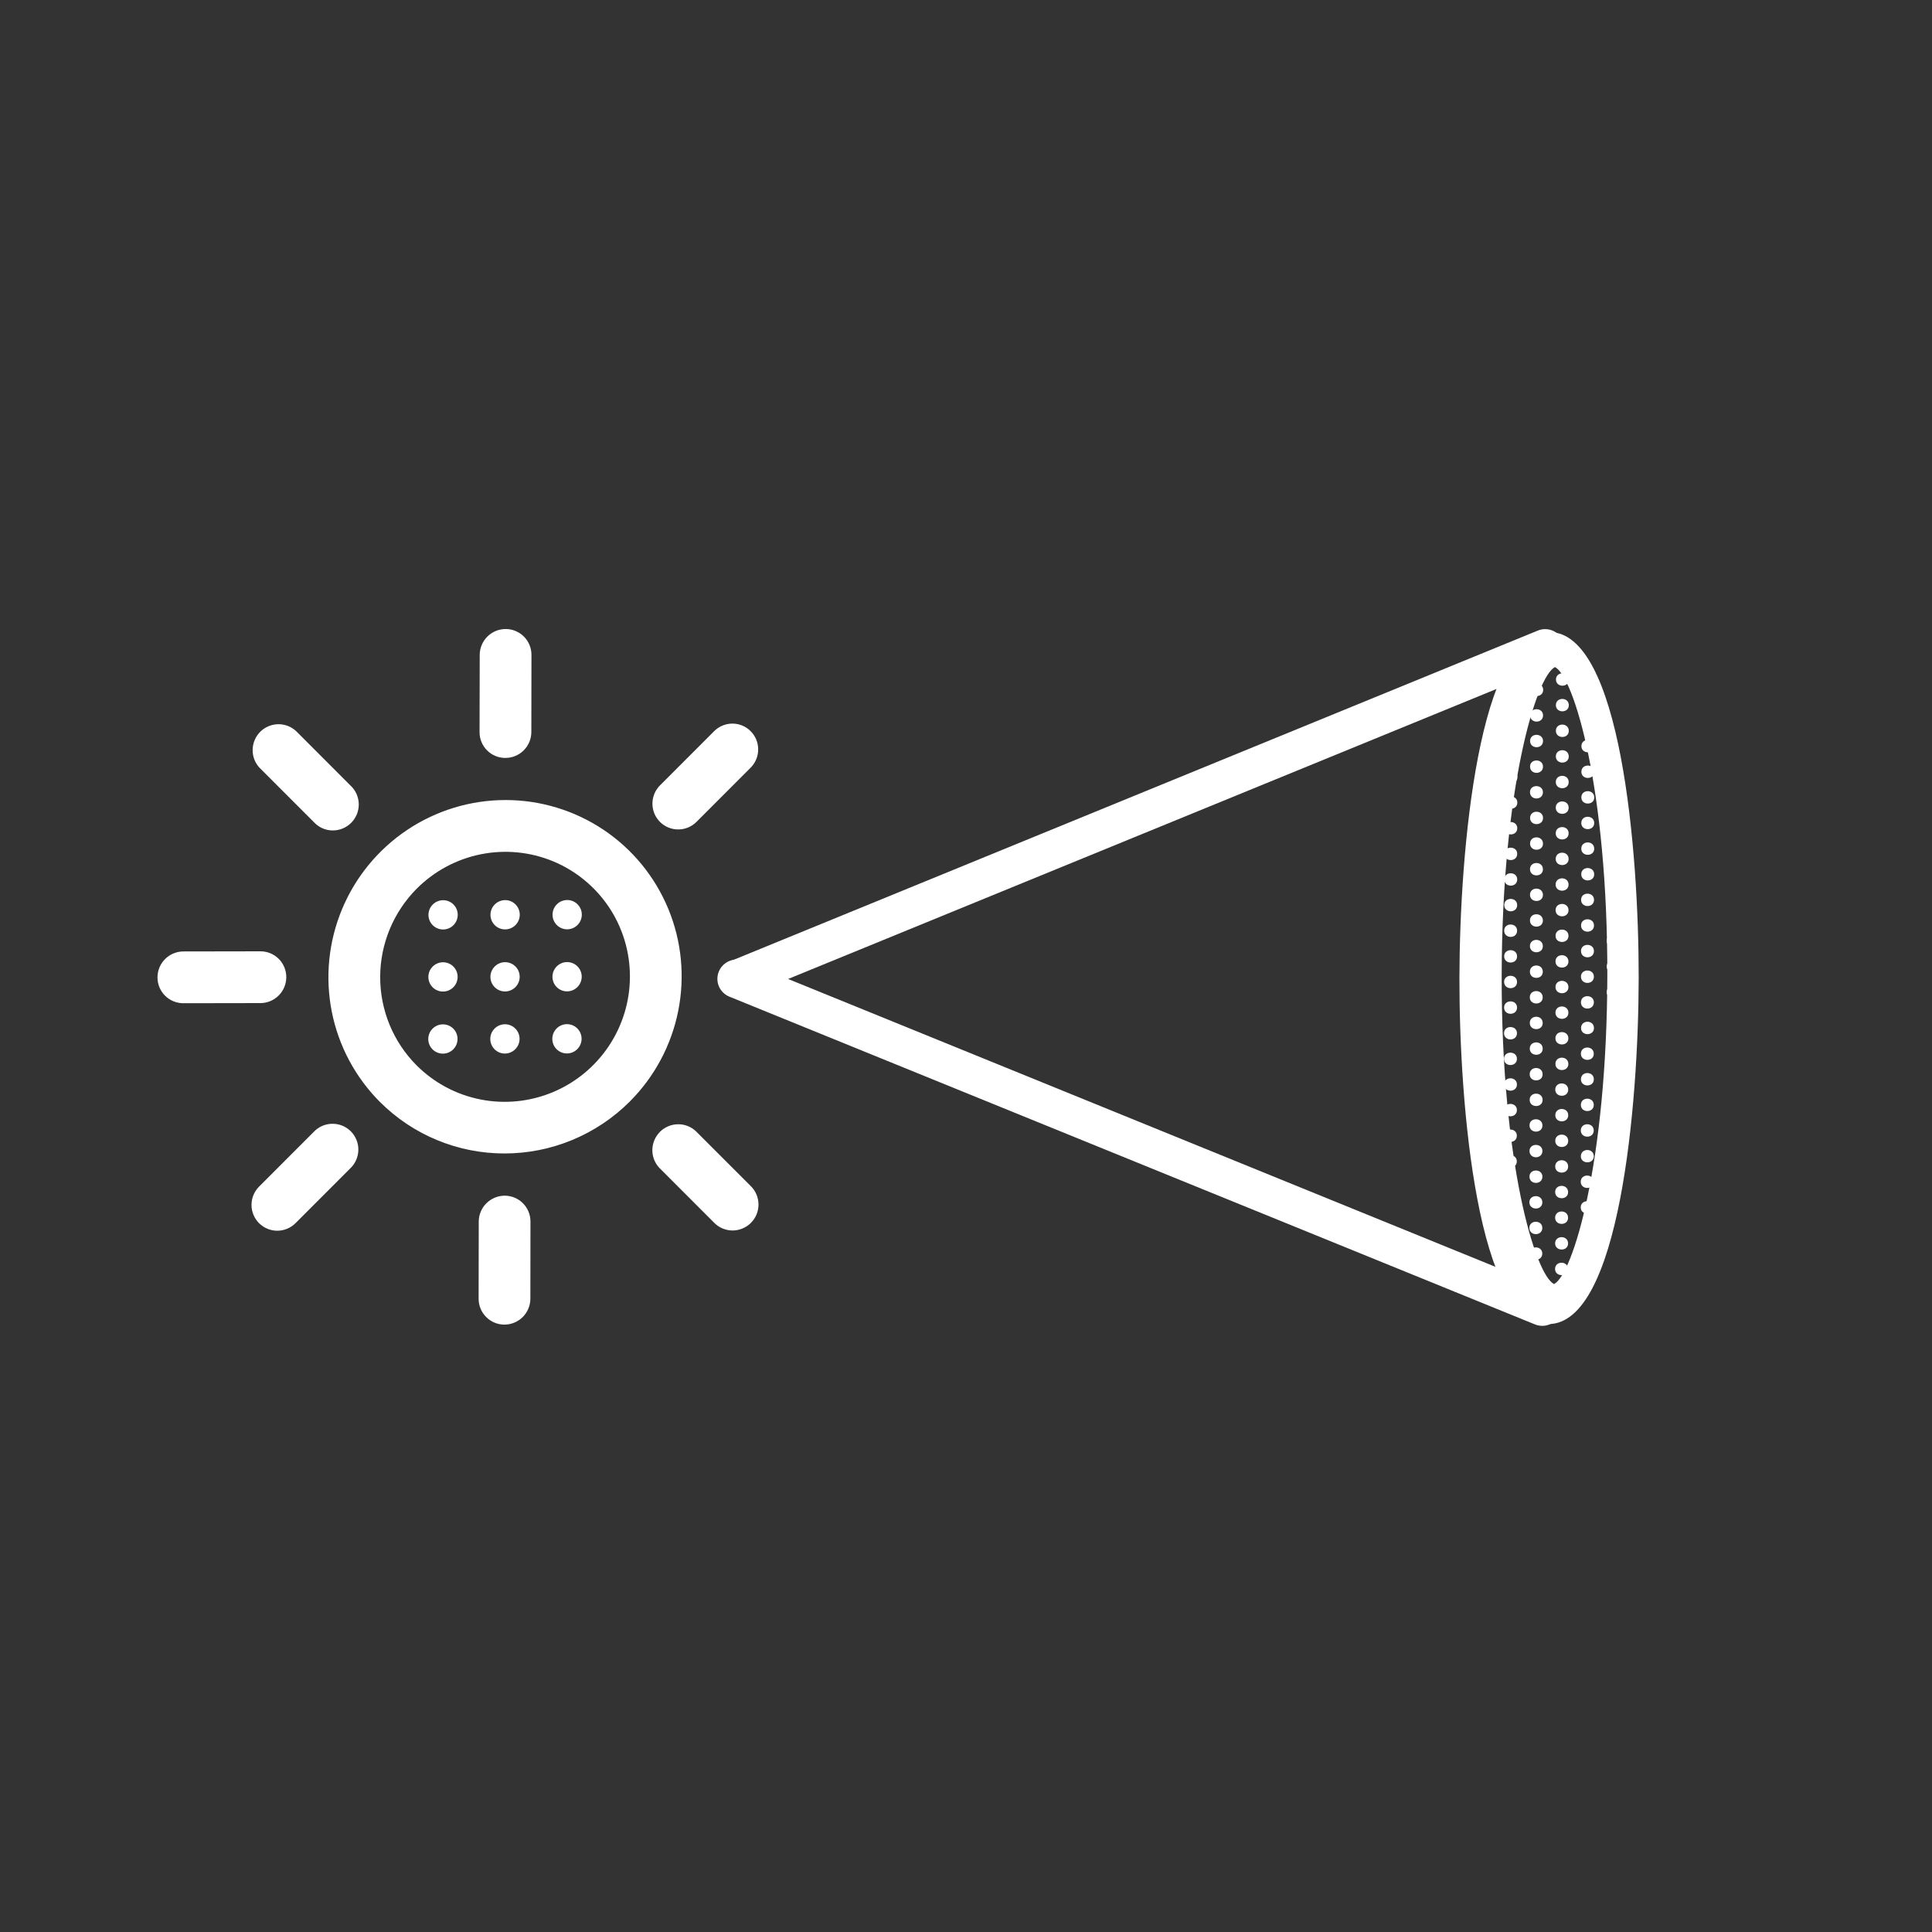 <svg width="60" height="60" viewBox="0 0 60 60" fill="none" xmlns="http://www.w3.org/2000/svg">
<rect x="0" y="0" width="60" height="60" fill="#333333" stroke="none"/>
<path d="M19.556 34.212C20.325 33.443 20.849 32.464 21.062 31.399C21.276 30.334 21.169 29.23 20.755 28.227C20.341 27.225 19.64 26.369 18.739 25.767C17.838 25.165 16.777 24.844 15.693 24.846C14.608 24.847 13.547 25.171 12.644 25.775C11.741 26.38 11.036 27.238 10.62 28.242C10.203 29.246 10.093 30.35 10.303 31.414C10.513 32.479 11.034 33.456 11.8 34.223C12.827 35.249 14.221 35.825 15.675 35.822C17.13 35.82 18.525 35.241 19.556 34.212ZM12.945 27.595C13.489 27.052 14.18 26.681 14.933 26.53C15.686 26.379 16.465 26.455 17.174 26.747C17.882 27.04 18.487 27.537 18.913 28.175C19.338 28.812 19.564 29.563 19.563 30.331C19.562 31.098 19.333 31.849 18.906 32.488C18.479 33.127 17.872 33.626 17.163 33.921C16.454 34.215 15.674 34.294 14.922 34.145C14.169 33.996 13.479 33.627 12.937 33.085C12.212 32.358 11.805 31.371 11.807 30.342C11.808 29.313 12.218 28.325 12.945 27.595ZM22.168 37.962L20.477 36.27C20.334 36.118 20.256 35.917 20.259 35.708C20.263 35.499 20.348 35.299 20.495 35.151C20.643 35.003 20.843 34.918 21.052 34.915C21.261 34.911 21.462 34.989 21.614 35.133L23.305 36.824C23.383 36.898 23.445 36.987 23.488 37.085C23.531 37.183 23.554 37.289 23.556 37.397C23.557 37.505 23.537 37.611 23.497 37.711C23.456 37.811 23.396 37.901 23.32 37.978C23.244 38.054 23.153 38.114 23.053 38.154C22.954 38.195 22.847 38.215 22.74 38.214C22.632 38.212 22.526 38.189 22.428 38.146C22.33 38.103 22.241 38.04 22.168 37.962ZM9.754 25.538L8.063 23.847C7.92 23.695 7.842 23.493 7.846 23.284C7.849 23.075 7.934 22.875 8.081 22.727C8.229 22.579 8.429 22.495 8.638 22.491C8.847 22.488 9.048 22.566 9.2 22.709L10.89 24.401C10.969 24.474 11.031 24.563 11.074 24.661C11.117 24.76 11.14 24.866 11.142 24.973C11.143 25.081 11.123 25.188 11.083 25.287C11.042 25.387 10.982 25.478 10.906 25.554C10.83 25.63 10.739 25.69 10.64 25.731C10.54 25.771 10.433 25.792 10.326 25.79C10.218 25.789 10.112 25.766 10.014 25.723C9.916 25.679 9.827 25.617 9.754 25.538ZM20.496 25.525C20.346 25.374 20.261 25.17 20.262 24.957C20.262 24.744 20.347 24.54 20.498 24.389L22.194 22.692C22.346 22.548 22.548 22.47 22.756 22.472C22.965 22.475 23.165 22.559 23.312 22.707C23.459 22.855 23.544 23.054 23.546 23.263C23.549 23.472 23.47 23.674 23.327 23.826L21.631 25.523C21.556 25.598 21.468 25.658 21.37 25.698C21.272 25.739 21.168 25.759 21.062 25.759C20.956 25.759 20.852 25.738 20.754 25.698C20.657 25.657 20.568 25.598 20.494 25.523L20.496 25.525ZM8.044 37.986C7.894 37.835 7.81 37.631 7.811 37.418C7.811 37.205 7.896 37.001 8.047 36.85L9.742 35.153C9.816 35.075 9.905 35.012 10.003 34.968C10.102 34.925 10.208 34.901 10.315 34.9C10.423 34.898 10.529 34.918 10.629 34.958C10.728 34.998 10.819 35.058 10.895 35.134C10.97 35.21 11.03 35.3 11.07 35.4C11.111 35.5 11.131 35.606 11.129 35.714C11.127 35.821 11.104 35.928 11.06 36.026C11.017 36.125 10.954 36.213 10.876 36.287L9.18 37.984C9.105 38.059 9.017 38.119 8.919 38.159C8.821 38.2 8.716 38.221 8.611 38.221C8.505 38.221 8.4 38.2 8.303 38.159C8.205 38.118 8.117 38.059 8.042 37.984L8.044 37.986ZM15.695 23.538C15.589 23.539 15.485 23.518 15.387 23.478C15.29 23.438 15.201 23.379 15.127 23.304C15.052 23.23 14.993 23.141 14.953 23.043C14.913 22.946 14.892 22.841 14.893 22.736L14.898 20.34C14.898 20.234 14.919 20.13 14.96 20.032C15 19.934 15.06 19.846 15.134 19.771C15.209 19.696 15.298 19.637 15.395 19.596C15.493 19.556 15.597 19.535 15.703 19.535C15.808 19.534 15.913 19.555 16.01 19.595C16.108 19.636 16.196 19.695 16.27 19.769C16.345 19.844 16.404 19.932 16.444 20.03C16.484 20.127 16.505 20.232 16.505 20.337L16.501 22.733C16.501 22.839 16.48 22.943 16.44 23.041C16.399 23.139 16.34 23.227 16.265 23.302C16.191 23.377 16.102 23.436 16.004 23.477C15.907 23.517 15.802 23.538 15.697 23.538L15.695 23.538ZM15.666 41.137C15.453 41.137 15.249 41.053 15.099 40.902C14.948 40.752 14.864 40.547 14.864 40.334L14.868 37.938C14.868 37.725 14.953 37.521 15.104 37.37C15.255 37.219 15.459 37.134 15.672 37.133C15.885 37.133 16.09 37.217 16.24 37.368C16.39 37.518 16.475 37.723 16.474 37.936L16.471 40.332C16.471 40.437 16.45 40.542 16.409 40.64C16.369 40.737 16.309 40.826 16.235 40.901C16.16 40.975 16.071 41.035 15.974 41.075C15.876 41.116 15.772 41.137 15.666 41.137ZM8.087 31.152L5.693 31.156C5.587 31.156 5.483 31.135 5.386 31.095C5.288 31.055 5.2 30.996 5.125 30.921C5.051 30.847 4.992 30.758 4.951 30.661C4.911 30.563 4.891 30.459 4.891 30.353C4.891 30.247 4.912 30.143 4.952 30.045C4.993 29.948 5.052 29.859 5.127 29.784C5.202 29.709 5.29 29.65 5.388 29.61C5.485 29.569 5.59 29.548 5.695 29.548L8.089 29.544C8.302 29.544 8.507 29.628 8.657 29.779C8.807 29.929 8.892 30.134 8.891 30.347C8.891 30.56 8.806 30.765 8.655 30.916C8.504 31.067 8.3 31.152 8.087 31.152Z" fill="white"/>
<path d="M48.581 20.13C48.58 20.033 48.556 19.937 48.51 19.851C48.464 19.765 48.398 19.692 48.317 19.638C48.236 19.584 48.143 19.551 48.046 19.541C47.949 19.531 47.851 19.545 47.761 19.582L22.71 29.838C22.637 29.867 22.571 29.911 22.515 29.966C22.46 30.022 22.415 30.087 22.385 30.16C22.354 30.232 22.338 30.309 22.338 30.388C22.337 30.466 22.352 30.544 22.382 30.616C22.411 30.689 22.455 30.755 22.51 30.811C22.565 30.866 22.63 30.91 22.703 30.941C22.775 30.971 22.852 30.987 22.93 30.987C23.009 30.987 23.087 30.972 23.159 30.942L48.21 20.686C48.32 20.641 48.414 20.565 48.48 20.466C48.547 20.367 48.582 20.251 48.582 20.133L48.581 20.13Z" fill="white"/>
<path d="M48.492 40.578C48.492 40.46 48.457 40.344 48.391 40.245C48.325 40.147 48.231 40.07 48.122 40.026L23.102 29.844C23.029 29.815 22.952 29.8 22.873 29.8C22.795 29.801 22.717 29.817 22.645 29.847C22.573 29.878 22.507 29.922 22.452 29.978C22.397 30.034 22.353 30.1 22.323 30.173C22.294 30.245 22.279 30.323 22.279 30.401C22.279 30.48 22.295 30.557 22.325 30.63C22.355 30.702 22.4 30.767 22.455 30.822C22.511 30.878 22.577 30.921 22.649 30.951L47.67 41.131C47.76 41.168 47.858 41.182 47.956 41.173C48.053 41.163 48.146 41.129 48.228 41.074C48.309 41.02 48.376 40.946 48.422 40.859C48.468 40.773 48.492 40.676 48.492 40.578Z" fill="white"/>
<path d="M50.891 30.371C50.895 26.379 50.321 19.628 48.124 19.631C45.926 19.634 45.33 26.389 45.324 30.379C45.319 34.369 45.894 41.123 48.091 41.12C50.289 41.117 50.885 34.362 50.891 30.371ZM48.291 20.716C48.877 21.012 49.928 24.48 49.917 30.295C49.906 36.109 48.847 39.579 48.262 39.878C47.676 39.583 46.625 36.114 46.636 30.3C46.646 24.485 47.704 21.013 48.291 20.716Z" fill="white"/>
<path d="M47.897 38.931C47.896 39.187 47.498 39.188 47.495 38.931C47.492 38.675 47.897 38.674 47.897 38.931Z" fill="white"/>
<path d="M49.321 38.901C49.262 39.004 49.196 39.103 49.125 39.198C49.102 39.166 49.09 39.128 49.09 39.089C49.09 39.06 49.096 39.032 49.108 39.006C49.12 38.98 49.138 38.957 49.16 38.939C49.183 38.921 49.209 38.908 49.237 38.901C49.264 38.895 49.294 38.895 49.321 38.901Z" fill="white"/>
<path d="M49.09 38.293C49.09 38.037 49.488 38.035 49.492 38.292C49.495 38.549 49.09 38.549 49.09 38.293Z" fill="white"/>
<path d="M48.294 39.408C48.294 39.152 48.692 39.15 48.696 39.407C48.699 39.665 48.294 39.664 48.294 39.408Z" fill="white"/>
<path d="M48.296 38.614C48.297 38.357 48.694 38.356 48.698 38.613C48.702 38.87 48.296 38.868 48.296 38.614Z" fill="white"/>
<path d="M47.898 38.135C47.897 38.391 47.499 38.392 47.496 38.136C47.493 37.879 47.898 37.878 47.898 38.135Z" fill="white"/>
<path d="M47.899 37.34C47.898 37.595 47.5 37.597 47.497 37.34C47.494 37.083 47.899 37.083 47.899 37.34Z" fill="white"/>
<path d="M47.901 36.543C47.9 36.799 47.502 36.801 47.499 36.544C47.496 36.287 47.901 36.287 47.901 36.543Z" fill="white"/>
<path d="M47.901 35.747C47.9 36.003 47.503 36.005 47.5 35.748C47.496 35.491 47.904 35.494 47.901 35.747Z" fill="white"/>
<path d="M47.902 34.952C47.902 35.207 47.504 35.208 47.5 34.952C47.496 34.696 47.901 34.694 47.902 34.952Z" fill="white"/>
<path d="M47.103 37.659C47.105 37.703 47.09 37.747 47.061 37.781C47.032 37.815 46.992 37.838 46.949 37.844C46.908 37.727 46.869 37.606 46.83 37.48C46.86 37.467 46.892 37.462 46.925 37.465C46.957 37.468 46.988 37.479 47.015 37.496C47.042 37.514 47.064 37.538 47.08 37.566C47.095 37.595 47.103 37.627 47.103 37.659Z" fill="white"/>
<path d="M47.105 36.863C47.104 37.119 46.706 37.12 46.703 36.863C46.7 36.607 47.105 36.606 47.105 36.863Z" fill="white"/>
<path d="M47.106 36.067C47.105 36.323 46.707 36.324 46.704 36.068C46.701 35.811 47.105 35.811 47.106 36.067Z" fill="white"/>
<path d="M47.107 35.271C47.106 35.527 46.708 35.528 46.705 35.272C46.702 35.015 47.107 35.014 47.107 35.271Z" fill="white"/>
<path d="M47.109 34.475C47.108 34.731 46.71 34.733 46.707 34.476C46.704 34.219 47.109 34.219 47.109 34.475Z" fill="white"/>
<path d="M46.276 34.903C46.262 34.816 46.249 34.729 46.24 34.645C46.278 34.675 46.303 34.718 46.31 34.766C46.317 34.815 46.305 34.863 46.276 34.903Z" fill="white"/>
<path d="M50.049 36.991C50.018 37.105 49.987 37.217 49.955 37.325C49.927 37.302 49.906 37.271 49.895 37.236C49.885 37.201 49.884 37.163 49.894 37.128C49.904 37.093 49.923 37.061 49.951 37.036C49.978 37.012 50.012 36.996 50.048 36.99L50.049 36.991Z" fill="white"/>
<path d="M49.888 36.381C49.888 36.187 50.117 36.14 50.227 36.242C50.205 36.351 50.18 36.458 50.156 36.563C50.126 36.574 50.094 36.579 50.063 36.575C50.031 36.572 50.001 36.561 49.974 36.543C49.948 36.525 49.927 36.501 49.912 36.473C49.897 36.445 49.889 36.414 49.889 36.382L49.888 36.381Z" fill="white"/>
<path d="M49.889 35.586C49.889 35.33 50.287 35.329 50.291 35.585C50.294 35.841 49.889 35.842 49.889 35.586Z" fill="white"/>
<path d="M49.89 34.789C49.89 34.534 50.288 34.532 50.291 34.789C50.295 35.045 49.89 35.046 49.89 34.789Z" fill="white"/>
<path d="M49.091 37.497C49.091 37.241 49.489 37.24 49.493 37.496C49.496 37.753 49.092 37.752 49.091 37.497Z" fill="white"/>
<path d="M49.091 36.701C49.091 36.444 49.489 36.444 49.493 36.7C49.496 36.956 49.091 36.957 49.091 36.701Z" fill="white"/>
<path d="M49.095 35.907C49.096 35.65 49.493 35.65 49.497 35.906C49.5 36.162 49.093 36.161 49.095 35.907Z" fill="white"/>
<path d="M49.093 35.107C49.094 34.852 49.491 34.85 49.495 35.107C49.498 35.363 49.094 35.366 49.093 35.107Z" fill="white"/>
<path d="M48.296 37.817C48.297 37.56 48.694 37.559 48.698 37.816C48.702 38.073 48.296 38.073 48.296 37.817Z" fill="white"/>
<path d="M48.297 37.02C48.297 36.764 48.695 36.763 48.699 37.02C48.702 37.276 48.297 37.276 48.297 37.02Z" fill="white"/>
<path d="M48.298 36.225C48.298 35.968 48.696 35.968 48.7 36.224C48.703 36.48 48.298 36.481 48.298 36.225Z" fill="white"/>
<path d="M48.3 35.429C48.3 35.173 48.698 35.172 48.702 35.428C48.705 35.685 48.3 35.685 48.3 35.429Z" fill="white"/>
<path d="M48.301 34.633C48.301 34.377 48.699 34.376 48.703 34.632C48.706 34.888 48.301 34.889 48.301 34.633Z" fill="white"/>
<path d="M47.505 34.157C47.505 33.901 47.903 33.9 47.907 34.156C47.91 34.413 47.504 34.413 47.505 34.157Z" fill="white"/>
<path d="M47.506 33.361C47.506 33.104 47.904 33.103 47.907 33.36C47.911 33.617 47.505 33.617 47.506 33.361Z" fill="white"/>
<path d="M47.508 32.565C47.508 32.309 47.906 32.308 47.91 32.564C47.913 32.821 47.508 32.821 47.508 32.565Z" fill="white"/>
<path d="M47.509 31.769C47.509 31.512 47.907 31.511 47.91 31.768C47.914 32.025 47.508 32.025 47.509 31.769Z" fill="white"/>
<path d="M47.509 30.972C47.509 30.715 47.907 30.714 47.91 30.971C47.914 31.228 47.509 31.229 47.509 30.972Z" fill="white"/>
<path d="M47.11 33.68C47.109 33.935 46.711 33.937 46.708 33.68C46.705 33.424 47.109 33.423 47.11 33.68Z" fill="white"/>
<path d="M47.11 32.883C47.109 33.139 46.711 33.141 46.708 32.884C46.705 32.627 47.11 32.627 47.11 32.883Z" fill="white"/>
<path d="M47.111 32.088C47.11 32.344 46.712 32.345 46.709 32.089C46.706 31.832 47.111 31.832 47.111 32.088Z" fill="white"/>
<path d="M47.113 31.291C47.112 31.548 46.714 31.549 46.711 31.292C46.708 31.035 47.113 31.035 47.113 31.291Z" fill="white"/>
<path d="M47.113 30.497C47.113 30.752 46.715 30.753 46.711 30.497C46.708 30.241 47.115 30.239 47.113 30.497Z" fill="white"/>
<path d="M46.314 33.999C46.315 34.04 46.303 34.08 46.279 34.113C46.254 34.146 46.219 34.17 46.18 34.181C46.166 34.059 46.151 33.935 46.138 33.811C46.186 33.813 46.231 33.833 46.264 33.869C46.297 33.904 46.315 33.951 46.314 33.999Z" fill="white"/>
<path d="M46.315 33.203C46.315 33.231 46.309 33.258 46.298 33.283C46.286 33.309 46.27 33.331 46.249 33.349C46.228 33.367 46.203 33.38 46.176 33.388C46.15 33.395 46.121 33.397 46.094 33.392C46.082 33.27 46.072 33.146 46.063 33.022C46.092 33.013 46.123 33.01 46.153 33.015C46.183 33.019 46.212 33.031 46.236 33.049C46.261 33.066 46.281 33.09 46.295 33.117C46.309 33.144 46.316 33.174 46.316 33.205L46.315 33.203Z" fill="white"/>
<path d="M46.316 32.407C46.315 32.441 46.306 32.474 46.289 32.503C46.272 32.532 46.248 32.557 46.219 32.574C46.19 32.591 46.157 32.6 46.123 32.601C46.089 32.602 46.056 32.594 46.026 32.578L46.002 32.252C46.119 32.178 46.315 32.229 46.314 32.409L46.316 32.407Z" fill="white"/>
<path d="M46.317 31.611C46.317 31.807 46.086 31.852 45.977 31.75C45.973 31.664 45.97 31.577 45.966 31.49C46.069 31.369 46.318 31.408 46.318 31.612L46.317 31.611Z" fill="white"/>
<path d="M46.318 30.816C46.318 31.034 46.029 31.066 45.945 30.911L45.94 30.729C46.02 30.565 46.318 30.593 46.318 30.816Z" fill="white"/>
<path d="M50.712 32.784C50.708 32.834 50.703 32.883 50.699 32.932C50.693 32.914 50.689 32.896 50.688 32.877C50.688 32.845 50.696 32.812 50.712 32.784Z" fill="white"/>
<path d="M50.77 31.927C50.767 32.025 50.76 32.128 50.753 32.227C50.732 32.209 50.715 32.187 50.705 32.162C50.694 32.136 50.688 32.109 50.689 32.082C50.688 32.051 50.695 32.021 50.71 31.994C50.724 31.967 50.745 31.944 50.77 31.927Z" fill="white"/>
<path d="M50.691 31.287C50.689 31.249 50.7 31.212 50.721 31.18C50.742 31.149 50.773 31.125 50.808 31.111C50.804 31.226 50.8 31.34 50.794 31.454C50.763 31.44 50.736 31.416 50.717 31.386C50.699 31.357 50.69 31.322 50.691 31.287Z" fill="white"/>
<path d="M50.695 30.493C50.693 30.452 50.706 30.411 50.731 30.378C50.756 30.345 50.791 30.321 50.832 30.311C50.83 30.433 50.827 30.553 50.824 30.674C50.785 30.663 50.752 30.639 50.728 30.606C50.705 30.573 50.693 30.534 50.695 30.493Z" fill="white"/>
<path d="M49.891 33.994C49.891 33.738 50.289 33.737 50.292 33.993C50.296 34.249 49.891 34.25 49.891 33.994Z" fill="white"/>
<path d="M49.895 33.2C49.895 32.945 50.293 32.943 50.297 33.2C50.3 33.456 49.892 33.455 49.895 33.2Z" fill="white"/>
<path d="M49.892 32.4C49.892 32.144 50.29 32.143 50.294 32.399C50.297 32.655 49.893 32.658 49.892 32.4Z" fill="white"/>
<path d="M49.895 31.606C49.895 31.35 50.293 31.348 50.297 31.605C50.301 31.862 49.894 31.863 49.895 31.606Z" fill="white"/>
<path d="M49.898 30.809C49.898 30.554 50.296 30.552 50.3 30.809C50.304 31.066 49.896 31.067 49.898 30.809Z" fill="white"/>
<path d="M49.095 34.313C49.096 34.057 49.493 34.056 49.496 34.312C49.5 34.569 49.094 34.569 49.095 34.313Z" fill="white"/>
<path d="M49.097 33.517C49.098 33.261 49.495 33.26 49.498 33.516C49.502 33.773 49.096 33.773 49.097 33.517Z" fill="white"/>
<path d="M49.095 32.724C49.096 32.468 49.493 32.467 49.496 32.724C49.5 32.98 49.097 32.978 49.095 32.724Z" fill="white"/>
<path d="M49.101 31.924C49.102 31.668 49.499 31.667 49.502 31.923C49.506 32.179 49.099 32.182 49.101 31.924Z" fill="white"/>
<path d="M49.499 31.129C49.498 31.385 49.101 31.387 49.097 31.13C49.093 30.872 49.499 30.873 49.499 31.129Z" fill="white"/>
<path d="M48.3 33.839C48.3 33.583 48.698 33.583 48.702 33.839C48.705 34.095 48.302 34.093 48.3 33.839Z" fill="white"/>
<path d="M48.305 33.039C48.305 32.783 48.703 32.783 48.707 33.039C48.71 33.295 48.303 33.297 48.305 33.039Z" fill="white"/>
<path d="M48.305 32.245C48.305 31.989 48.703 31.988 48.707 32.244C48.71 32.5 48.305 32.501 48.305 32.245Z" fill="white"/>
<path d="M48.306 31.449C48.306 31.193 48.704 31.192 48.708 31.448C48.711 31.705 48.306 31.705 48.306 31.449Z" fill="white"/>
<path d="M48.307 30.653C48.307 30.398 48.705 30.397 48.709 30.653C48.712 30.909 48.307 30.91 48.307 30.653Z" fill="white"/>
<path d="M47.512 30.177C47.512 29.921 47.91 29.919 47.913 30.176C47.917 30.433 47.511 30.433 47.512 30.177Z" fill="white"/>
<path d="M47.513 29.381C47.513 29.125 47.911 29.124 47.914 29.381C47.918 29.637 47.513 29.638 47.513 29.381Z" fill="white"/>
<path d="M47.514 28.585C47.514 28.329 47.912 28.329 47.916 28.585C47.919 28.841 47.514 28.842 47.514 28.585Z" fill="white"/>
<path d="M47.515 27.789C47.515 27.533 47.913 27.532 47.917 27.789C47.92 28.045 47.515 28.045 47.515 27.789Z" fill="white"/>
<path d="M47.515 26.994C47.515 26.737 47.913 26.737 47.917 26.993C47.92 27.249 47.516 27.251 47.515 26.994Z" fill="white"/>
<path d="M47.114 29.701C47.115 29.956 46.716 29.957 46.713 29.701C46.709 29.445 47.115 29.444 47.114 29.701Z" fill="white"/>
<path d="M47.115 28.904C47.116 29.16 46.717 29.161 46.714 28.905C46.71 28.648 47.116 28.647 47.115 28.904Z" fill="white"/>
<path d="M47.117 28.109C47.118 28.364 46.719 28.366 46.716 28.109C46.712 27.853 47.118 27.852 47.117 28.109Z" fill="white"/>
<path d="M47.118 27.312C47.119 27.568 46.721 27.569 46.717 27.313C46.713 27.057 47.119 27.056 47.118 27.312Z" fill="white"/>
<path d="M47.118 26.518C47.118 26.774 46.72 26.775 46.716 26.518C46.713 26.262 47.12 26.26 47.118 26.518Z" fill="white"/>
<path d="M46.319 30.02C46.319 30.257 45.98 30.271 45.932 30.069L45.931 29.974C45.978 29.768 46.32 29.78 46.319 30.02Z" fill="white"/>
<path d="M46.321 29.224C46.321 29.459 45.988 29.477 45.934 29.279L45.937 29.161C45.999 28.973 46.322 28.992 46.321 29.224Z" fill="white"/>
<path d="M46.322 28.428C46.322 28.644 46.039 28.677 45.952 28.527C45.954 28.459 45.956 28.39 45.957 28.321C46.051 28.181 46.321 28.214 46.321 28.427L46.322 28.428Z" fill="white"/>
<path d="M46.322 27.633C46.322 27.828 46.092 27.874 45.983 27.773L45.997 27.485C46.113 27.399 46.321 27.449 46.321 27.636L46.322 27.633Z" fill="white"/>
<path d="M46.326 26.838C46.325 26.872 46.316 26.905 46.299 26.934C46.281 26.964 46.257 26.988 46.227 27.005C46.198 27.022 46.164 27.031 46.13 27.032C46.096 27.032 46.063 27.023 46.033 27.007C46.041 26.889 46.05 26.773 46.06 26.657C46.09 26.646 46.122 26.641 46.153 26.645C46.185 26.648 46.215 26.659 46.241 26.677C46.267 26.695 46.289 26.719 46.303 26.747C46.318 26.775 46.326 26.806 46.326 26.838Z" fill="white"/>
<path d="M50.693 29.692C50.692 29.65 50.705 29.609 50.73 29.576C50.756 29.542 50.792 29.519 50.833 29.509C50.833 29.591 50.834 29.673 50.834 29.755L50.832 29.874C50.792 29.864 50.756 29.841 50.73 29.808C50.705 29.775 50.692 29.734 50.693 29.692Z" fill="white"/>
<path d="M50.694 28.899C50.692 28.859 50.704 28.82 50.727 28.787C50.75 28.755 50.783 28.731 50.821 28.719C50.824 28.838 50.825 28.959 50.828 29.081C50.788 29.07 50.753 29.046 50.729 29.014C50.705 28.981 50.692 28.94 50.694 28.899Z" fill="white"/>
<path d="M50.695 28.103C50.694 28.069 50.703 28.036 50.721 28.006C50.738 27.977 50.764 27.953 50.794 27.938C50.8 28.051 50.804 28.163 50.808 28.276C50.774 28.262 50.744 28.238 50.724 28.207C50.704 28.177 50.694 28.14 50.695 28.103Z" fill="white"/>
<path d="M50.754 27.171L50.77 27.456C50.749 27.439 50.731 27.418 50.719 27.394C50.707 27.37 50.7 27.344 50.698 27.317C50.697 27.29 50.701 27.263 50.71 27.238C50.72 27.213 50.735 27.19 50.754 27.171Z" fill="white"/>
<path d="M50.703 26.492L50.708 26.555C50.703 26.54 50.7 26.525 50.699 26.51C50.699 26.503 50.702 26.499 50.703 26.492Z" fill="white"/>
<path d="M49.898 30.015C49.898 29.759 50.296 29.757 50.3 30.014C50.304 30.271 49.897 30.271 49.898 30.015Z" fill="white"/>
<path d="M49.899 29.218C49.899 28.962 50.297 28.961 50.3 29.218C50.304 29.475 49.898 29.475 49.899 29.218Z" fill="white"/>
<path d="M49.9 28.423C49.9 28.167 50.298 28.166 50.301 28.422C50.305 28.679 49.9 28.68 49.9 28.423Z" fill="white"/>
<path d="M49.902 27.627C49.902 27.37 50.3 27.369 50.303 27.626C50.307 27.883 49.901 27.883 49.902 27.627Z" fill="white"/>
<path d="M49.903 26.831C49.903 26.575 50.301 26.574 50.304 26.83C50.307 27.087 49.901 27.088 49.903 26.831Z" fill="white"/>
<path d="M49.5 30.333C49.499 30.589 49.102 30.591 49.098 30.333C49.094 30.076 49.5 30.076 49.5 30.333Z" fill="white"/>
<path d="M49.501 29.537C49.501 29.793 49.103 29.795 49.099 29.538C49.096 29.28 49.501 29.28 49.501 29.537Z" fill="white"/>
<path d="M49.503 28.741C49.502 28.997 49.104 28.999 49.101 28.742C49.098 28.485 49.503 28.485 49.503 28.741Z" fill="white"/>
<path d="M49.504 27.946C49.503 28.201 49.105 28.203 49.102 27.946C49.099 27.69 49.504 27.689 49.504 27.946Z" fill="white"/>
<path d="M49.107 27.15C49.107 26.895 49.505 26.893 49.509 27.15C49.513 27.406 49.106 27.407 49.107 27.15Z" fill="white"/>
<path d="M48.307 29.857C48.307 29.601 48.705 29.6 48.709 29.857C48.712 30.113 48.306 30.114 48.307 29.857Z" fill="white"/>
<path d="M48.309 29.062C48.309 28.806 48.707 28.805 48.711 29.061C48.714 29.317 48.308 29.319 48.309 29.062Z" fill="white"/>
<path d="M48.31 28.265C48.31 28.009 48.708 28.008 48.712 28.264C48.715 28.52 48.31 28.522 48.31 28.265Z" fill="white"/>
<path d="M48.311 27.47C48.311 27.214 48.709 27.213 48.713 27.469C48.716 27.725 48.31 27.726 48.311 27.47Z" fill="white"/>
<path d="M48.313 26.673C48.313 26.418 48.711 26.416 48.715 26.673C48.718 26.929 48.312 26.93 48.313 26.673Z" fill="white"/>
<path d="M47.517 26.197C47.517 25.941 47.915 25.941 47.919 26.197C47.922 26.453 47.517 26.454 47.517 26.197Z" fill="white"/>
<path d="M47.518 25.402C47.518 25.145 47.916 25.145 47.92 25.401C47.923 25.657 47.518 25.659 47.518 25.402Z" fill="white"/>
<path d="M47.917 24.605C47.916 24.861 47.519 24.862 47.515 24.605C47.511 24.349 47.917 24.349 47.917 24.605Z" fill="white"/>
<path d="M47.919 23.809C47.918 24.065 47.521 24.067 47.517 23.81C47.513 23.553 47.919 23.553 47.919 23.809Z" fill="white"/>
<path d="M47.92 23.013C47.919 23.269 47.522 23.27 47.518 23.014C47.514 22.757 47.92 22.757 47.92 23.013Z" fill="white"/>
<path d="M47.12 25.721C47.12 25.977 46.722 25.978 46.718 25.722C46.714 25.465 47.12 25.465 47.12 25.721Z" fill="white"/>
<path d="M47.122 24.925C47.122 25.18 46.724 25.182 46.72 24.925C46.716 24.669 47.122 24.669 47.122 24.925Z" fill="white"/>
<path d="M47.126 24.132C47.126 24.388 46.728 24.388 46.724 24.132C46.721 23.876 47.124 23.873 47.126 24.132Z" fill="white"/>
<path d="M47.123 23.331C47.122 23.587 46.724 23.588 46.721 23.332C46.717 23.076 47.124 23.076 47.123 23.331Z" fill="white"/>
<path d="M47.126 22.537C47.125 22.794 46.728 22.794 46.724 22.538C46.72 22.282 47.126 22.281 47.126 22.537Z" fill="white"/>
<path d="M46.326 26.041C46.326 26.069 46.32 26.097 46.308 26.123C46.296 26.149 46.278 26.171 46.256 26.189C46.234 26.207 46.208 26.22 46.181 26.227C46.153 26.234 46.125 26.234 46.097 26.229C46.109 26.101 46.121 25.974 46.135 25.85C46.16 25.849 46.185 25.854 46.209 25.863C46.232 25.872 46.254 25.887 46.271 25.904C46.289 25.922 46.303 25.944 46.312 25.967C46.322 25.99 46.326 26.015 46.326 26.041Z" fill="white"/>
<path d="M46.327 25.245C46.329 25.287 46.315 25.329 46.289 25.362C46.263 25.396 46.225 25.419 46.184 25.427C46.2 25.311 46.215 25.196 46.229 25.081C46.26 25.096 46.285 25.119 46.303 25.149C46.32 25.178 46.329 25.212 46.328 25.246L46.327 25.245Z" fill="white"/>
<path d="M46.306 24.539L46.323 24.429C46.325 24.435 46.326 24.442 46.327 24.449C46.327 24.481 46.32 24.512 46.306 24.539Z" fill="white"/>
<path d="M49.904 26.035C49.904 25.779 50.302 25.777 50.306 26.034C50.309 26.291 49.904 26.291 49.904 26.035Z" fill="white"/>
<path d="M49.904 25.239C49.904 24.983 50.302 24.982 50.306 25.239C50.309 25.495 49.904 25.495 49.904 25.239Z" fill="white"/>
<path d="M49.906 24.444C49.906 24.187 50.304 24.186 50.307 24.443C50.311 24.7 49.905 24.7 49.906 24.444Z" fill="white"/>
<path d="M49.907 23.647C49.907 23.391 50.305 23.39 50.308 23.647C50.312 23.904 49.906 23.904 49.907 23.647Z" fill="white"/>
<path d="M49.908 22.852C49.907 22.826 49.912 22.801 49.921 22.777C49.931 22.753 49.945 22.732 49.963 22.714C49.981 22.696 50.002 22.682 50.026 22.672C50.05 22.663 50.075 22.658 50.101 22.659C50.13 22.777 50.16 22.899 50.188 23.023C50.159 23.038 50.126 23.044 50.094 23.042C50.061 23.041 50.029 23.031 50.002 23.014C49.974 22.997 49.95 22.973 49.934 22.945C49.918 22.916 49.909 22.884 49.908 22.852Z" fill="white"/>
<path d="M49.108 26.355C49.108 26.099 49.506 26.098 49.51 26.354C49.513 26.61 49.107 26.611 49.108 26.355Z" fill="white"/>
<path d="M49.108 25.558C49.108 25.302 49.506 25.301 49.51 25.557C49.513 25.813 49.108 25.815 49.108 25.558Z" fill="white"/>
<path d="M49.11 24.763C49.11 24.507 49.508 24.506 49.511 24.762C49.515 25.019 49.109 25.019 49.11 24.763Z" fill="white"/>
<path d="M49.111 23.968C49.111 23.711 49.509 23.71 49.512 23.967C49.516 24.224 49.11 24.224 49.111 23.968Z" fill="white"/>
<path d="M49.112 23.171C49.112 22.915 49.51 22.914 49.513 23.171C49.517 23.427 49.111 23.427 49.112 23.171Z" fill="white"/>
<path d="M49.114 22.375C49.114 22.119 49.512 22.117 49.516 22.374C49.519 22.631 49.113 22.631 49.114 22.375Z" fill="white"/>
<path d="M48.314 25.878C48.314 25.622 48.712 25.621 48.715 25.877C48.719 26.133 48.313 26.134 48.314 25.878Z" fill="white"/>
<path d="M48.315 25.082C48.316 24.826 48.713 24.825 48.716 25.082C48.719 25.338 48.314 25.338 48.315 25.082Z" fill="white"/>
<path d="M48.316 24.287C48.316 24.031 48.714 24.029 48.717 24.286C48.72 24.543 48.317 24.544 48.316 24.287Z" fill="white"/>
<path d="M48.318 23.491C48.319 23.235 48.716 23.233 48.719 23.49C48.722 23.747 48.318 23.747 48.318 23.491Z" fill="white"/>
<path d="M48.319 22.695C48.319 22.439 48.717 22.438 48.72 22.694C48.723 22.951 48.319 22.952 48.319 22.695Z" fill="white"/>
<path d="M47.921 22.218C47.92 22.474 47.523 22.475 47.519 22.218C47.516 21.962 47.921 21.961 47.921 22.218Z" fill="white"/>
<path d="M47.925 21.424C47.924 21.68 47.526 21.681 47.523 21.425C47.52 21.168 47.922 21.165 47.925 21.424Z" fill="white"/>
<path d="M47.922 20.624C47.922 20.88 47.524 20.882 47.521 20.625C47.518 20.368 47.924 20.369 47.922 20.624Z" fill="white"/>
<path d="M47.127 21.741C47.127 21.77 47.121 21.799 47.108 21.825C47.096 21.851 47.077 21.874 47.055 21.892C47.032 21.91 47.005 21.923 46.977 21.929C46.949 21.935 46.919 21.935 46.891 21.928C46.931 21.804 46.972 21.683 47.013 21.568C47.048 21.581 47.077 21.605 47.098 21.636C47.118 21.667 47.128 21.704 47.127 21.741Z" fill="white"/>
<path d="M49.92 22.003C49.941 22.069 49.961 22.136 49.981 22.206C49.958 22.188 49.939 22.166 49.927 22.139C49.914 22.113 49.908 22.085 49.91 22.056C49.91 22.038 49.914 22.02 49.92 22.003Z" fill="white"/>
<path d="M49.115 21.579C49.115 21.323 49.513 21.322 49.516 21.579C49.52 21.835 49.116 21.838 49.115 21.579Z" fill="white"/>
<path d="M49.115 20.783C49.115 20.756 49.121 20.73 49.132 20.705C49.143 20.68 49.16 20.658 49.18 20.64C49.2 20.623 49.224 20.609 49.25 20.602C49.276 20.594 49.303 20.592 49.33 20.596C49.383 20.683 49.434 20.779 49.485 20.881C49.397 21.033 49.113 21.002 49.114 20.785L49.115 20.783Z" fill="white"/>
<path d="M48.319 21.898C48.32 21.643 48.718 21.641 48.721 21.898C48.724 22.155 48.32 22.155 48.319 21.898Z" fill="white"/>
<path d="M48.322 21.103C48.322 20.847 48.72 20.846 48.723 21.102C48.726 21.359 48.322 21.36 48.322 21.103Z" fill="white"/>
<path d="M48.322 20.307C48.322 20.051 48.72 20.049 48.723 20.306C48.726 20.563 48.322 20.564 48.322 20.307Z" fill="white"/>
<path d="M17.935 28.727C17.757 28.905 17.47 28.905 17.292 28.728C17.115 28.55 17.116 28.262 17.293 28.085C17.471 27.907 17.759 27.906 17.936 28.084C18.113 28.261 18.113 28.549 17.935 28.727Z" fill="white"/>
<path d="M17.932 30.654C17.754 30.832 17.466 30.832 17.289 30.655C17.112 30.478 17.113 30.19 17.29 30.012C17.468 29.834 17.756 29.834 17.933 30.011C18.11 30.188 18.11 30.476 17.932 30.654Z" fill="white"/>
<path d="M16.008 28.73C15.83 28.907 15.542 28.908 15.365 28.731C15.188 28.553 15.188 28.265 15.366 28.088C15.544 27.91 15.832 27.909 16.009 28.087C16.186 28.264 16.186 28.552 16.008 28.73Z" fill="white"/>
<path d="M17.928 32.582C17.75 32.76 17.463 32.761 17.285 32.583C17.108 32.406 17.109 32.118 17.286 31.94C17.464 31.762 17.752 31.762 17.929 31.939C18.106 32.117 18.106 32.404 17.928 32.582Z" fill="white"/>
<path d="M16.006 30.657C15.828 30.835 15.54 30.835 15.363 30.658C15.186 30.481 15.186 30.193 15.364 30.015C15.542 29.837 15.829 29.837 16.007 30.014C16.184 30.191 16.183 30.479 16.006 30.657Z" fill="white"/>
<path d="M14.082 28.733C13.904 28.91 13.616 28.911 13.439 28.733C13.262 28.556 13.262 28.268 13.44 28.09C13.618 27.913 13.905 27.912 14.083 28.089C14.26 28.267 14.259 28.555 14.082 28.733Z" fill="white"/>
<path d="M16.002 32.585C15.824 32.763 15.536 32.764 15.359 32.586C15.182 32.409 15.182 32.121 15.36 31.943C15.538 31.765 15.826 31.765 16.003 31.942C16.18 32.119 16.18 32.407 16.002 32.585Z" fill="white"/>
<path d="M14.079 30.66C13.901 30.838 13.613 30.838 13.436 30.661C13.259 30.484 13.259 30.196 13.437 30.018C13.615 29.84 13.902 29.84 14.08 30.017C14.257 30.194 14.256 30.482 14.079 30.66Z" fill="white"/>
<path d="M14.076 32.588C13.898 32.766 13.61 32.766 13.433 32.589C13.256 32.412 13.256 32.124 13.434 31.946C13.612 31.768 13.899 31.768 14.077 31.945C14.254 32.122 14.253 32.41 14.076 32.588Z" fill="white"/>
</svg>
